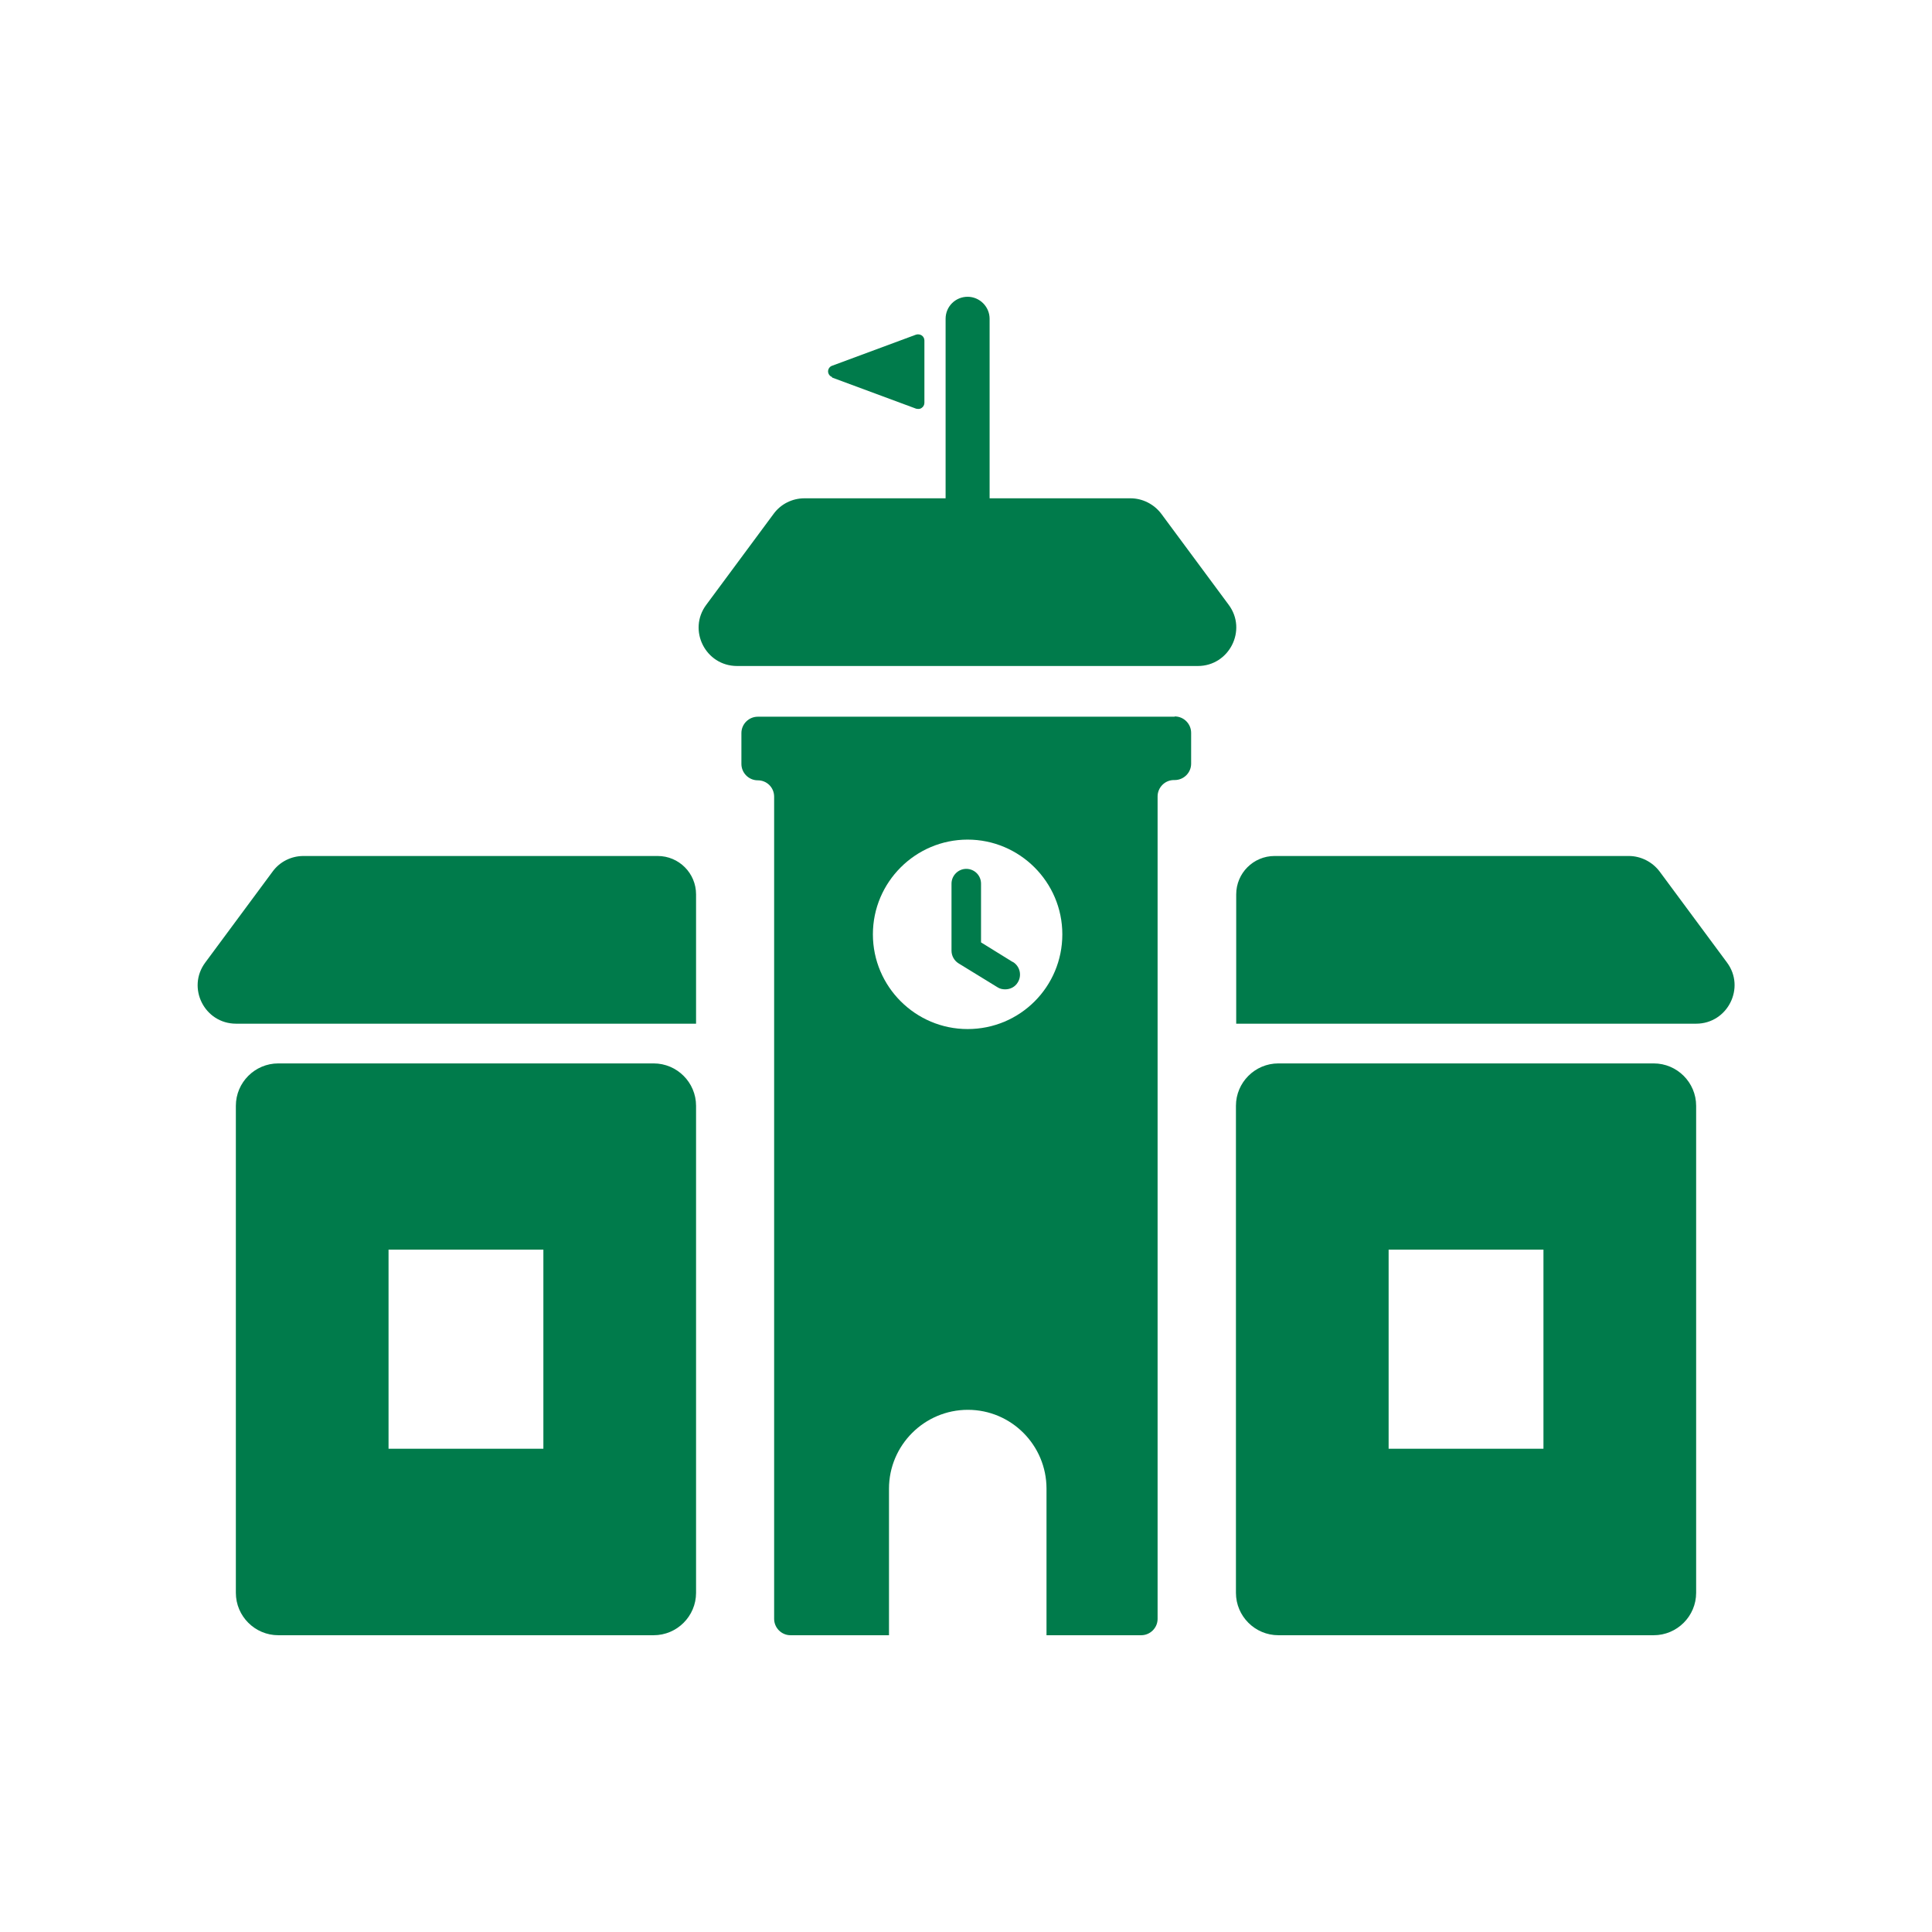 <svg width="100" height="100" viewBox="0 0 100 100" fill="none" xmlns="http://www.w3.org/2000/svg">
<path d="M63.597 31.305L60.111 26.597C59.736 26.097 59.139 25.792 58.514 25.792H51.222V16.5C51.222 15.875 50.708 15.361 50.083 15.361C49.458 15.361 48.944 15.861 48.944 16.5V25.792H41.639C41.014 25.792 40.417 26.083 40.042 26.597L36.556 31.305C35.583 32.611 36.514 34.472 38.153 34.472H62C63.625 34.472 64.569 32.611 63.597 31.305Z" fill="#007B4B"/>
<path d="M52.417 49.792L50.778 48.778V45.736C50.778 45.306 50.431 44.972 50.014 44.972C49.597 44.972 49.25 45.319 49.25 45.736V49.208C49.25 49.472 49.389 49.722 49.611 49.861L51.625 51.097C51.75 51.181 51.889 51.208 52.028 51.208C52.292 51.208 52.542 51.083 52.681 50.847C52.903 50.486 52.792 50.014 52.431 49.792H52.417Z" fill="#007B4B"/>
<path d="M34.042 44.306H15.708C15.083 44.306 14.486 44.597 14.111 45.111L10.625 49.82C9.653 51.125 10.583 52.986 12.222 52.986H36.028V46.292C36.028 45.195 35.139 44.306 34.042 44.306Z" fill="#007B4B"/>
<path d="M33.833 55.042H14.403C13.194 55.042 12.208 56.028 12.208 57.236V82.445C12.208 83.653 13.194 84.639 14.403 84.639H33.833C35.042 84.639 36.028 83.653 36.028 82.445V57.236C36.028 56.028 35.042 55.042 33.833 55.042ZM28.125 74.986H20.111V64.681H28.125V74.986Z" fill="#007B4B"/>
<path d="M60.792 37.097H39.222C38.764 37.097 38.375 37.472 38.375 37.944V39.542C38.375 40 38.75 40.389 39.222 40.389C39.694 40.389 40.069 40.764 40.069 41.236V83.792C40.069 84.25 40.444 84.639 40.917 84.639H46.014V77.055C46.014 74.805 47.847 72.972 50.097 72.972C52.347 72.972 54.167 74.805 54.167 77.055V84.639H59.069C59.528 84.639 59.917 84.264 59.917 83.792V41.222C59.917 40.764 60.292 40.375 60.764 40.375H60.806C61.264 40.375 61.653 40 61.653 39.528V37.931C61.653 37.472 61.278 37.083 60.806 37.083L60.792 37.097ZM50.083 53.264C47.389 53.264 45.181 51.069 45.181 48.361C45.181 45.653 47.389 43.458 50.083 43.458C52.778 43.458 54.986 45.653 54.986 48.361C54.986 51.069 52.806 53.264 50.083 53.264Z" fill="#007B4B"/>
<path d="M85.597 55.042H66.167C64.958 55.042 63.972 56.028 63.972 57.236V82.445C63.972 83.653 64.958 84.639 66.167 84.639H85.597C86.805 84.639 87.792 83.653 87.792 82.445V57.236C87.792 56.028 86.805 55.042 85.597 55.042ZM79.889 74.986H71.875V64.681H79.889V74.986Z" fill="#007B4B"/>
<path d="M89.389 49.82L85.903 45.111C85.528 44.611 84.93 44.306 84.305 44.306H65.972C64.875 44.306 63.986 45.195 63.986 46.292V52.986H87.792C89.417 52.986 90.361 51.125 89.389 49.82Z" fill="#007B4B"/>
<path d="M43.069 19.542L47.417 21.153C47.417 21.153 47.486 21.167 47.528 21.167C47.597 21.167 47.653 21.153 47.708 21.111C47.792 21.056 47.847 20.958 47.847 20.847V17.625C47.847 17.514 47.792 17.417 47.708 17.361C47.625 17.306 47.514 17.292 47.417 17.32L43.069 18.931C42.944 18.972 42.861 19.097 42.861 19.222C42.861 19.347 42.944 19.472 43.069 19.514V19.542Z" fill="#007B4B"/>
</svg>
